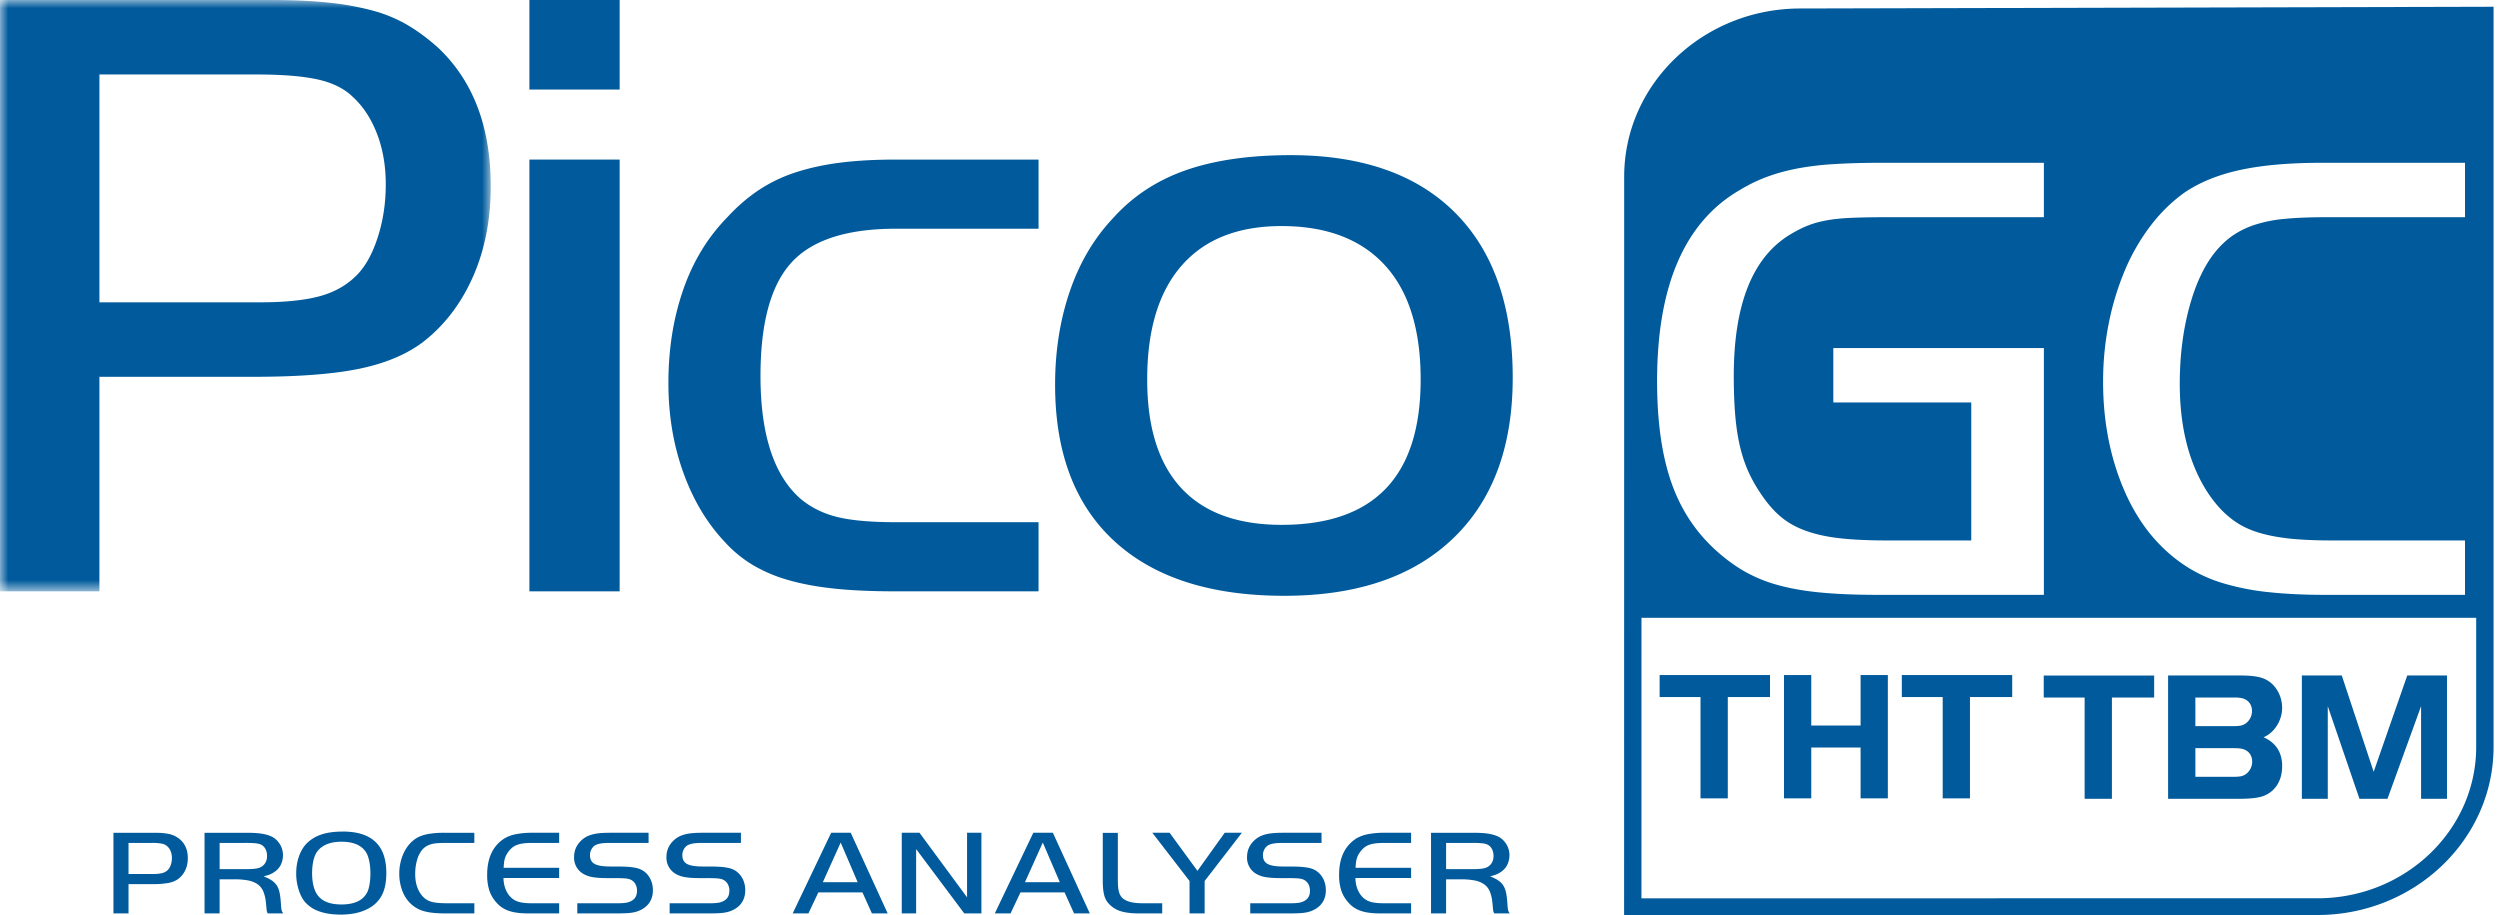 <svg width="153" height="56" xmlns="http://www.w3.org/2000/svg" xmlns:xlink="http://www.w3.org/1999/xlink"><defs><path id="a" d="M0 0h30.033v36.19H0z"/></defs><g fill="none" fill-rule="evenodd"><path fill="#005A9B" d="M125.077 42.687v-1.346h6.757v1.346h-2.585v6.2h-1.67v-6.2zM132.688 41.34h4.43c.752 0 1.234.08 1.574.26.588.306.975.996.975 1.72 0 .781-.482 1.528-1.139 1.8.752.327 1.14.927 1.14 1.764 0 .894-.424 1.561-1.152 1.833-.306.113-.788.17-1.492.17h-4.336V41.34Zm3.936 3.1c.47 0 .635-.034.834-.18a.947.947 0 0 0 .365-.747c0-.294-.13-.532-.342-.668-.199-.125-.375-.158-.822-.158h-2.302v1.753h2.267Zm0 3.101c.482 0 .646-.034.847-.182a.95.95 0 0 0 .363-.747c0-.294-.129-.53-.341-.667-.198-.124-.387-.158-.834-.158h-2.302v1.754h2.267ZM145.268 47.235l2.056-5.895h2.432v7.547h-1.586v-5.668l-2.056 5.668h-1.715l-1.939-5.668v5.668h-1.586V41.34h2.443z"/><path d="M110.176.52C104.235.52 99.4 5.135 99.4 10.807L99.395 56l42.435-.002c5.942 0 10.776-4.615 10.776-10.288V.413l-42.43.107Zm18.887 19.235a16.68 16.68 0 0 1 .996-3.25 12.4 12.4 0 0 1 1.578-2.717 9.713 9.713 0 0 1 2.053-2.002c.934-.634 2.073-1.095 3.419-1.387 1.344-.29 3.004-.436 4.98-.436h8.77v3.33h-8.522c-.961 0-1.791.034-2.492.1a8.332 8.332 0 0 0-1.831.358 5.318 5.318 0 0 0-1.359.657c-.385.266-.74.597-1.07.996-.687.849-1.223 1.99-1.606 3.422-.385 1.433-.577 2.986-.577 4.657 0 1.671.22 3.158.658 4.459.44 1.299 1.058 2.375 1.855 3.224.355.37.733.675 1.13.915.4.24.866.431 1.4.577.537.146 1.147.252 1.834.319.685.065 1.496.099 2.428.099h8.152v3.33h-8.522c-1.29 0-2.437-.053-3.437-.16a15.21 15.21 0 0 1-2.718-.515 9.04 9.04 0 0 1-2.163-.93 9.345 9.345 0 0 1-1.78-1.408c-1.107-1.11-1.973-2.544-2.596-4.302-.623-1.757-.934-3.667-.934-5.728 0-1.243.119-2.445.354-3.608Zm-22.584-8.127a9.63 9.63 0 0 1 1.625-.793c.562-.211 1.18-.383 1.854-.516a17.611 17.611 0 0 1 2.284-.276c.85-.053 1.81-.08 2.88-.08h9.964v3.33h-9.571c-.904 0-1.651.014-2.24.04-.588.027-1.095.08-1.519.16-.425.08-.802.185-1.13.318-.33.132-.67.305-1.027.517-2.328 1.38-3.492 4.272-3.492 8.677 0 .85.028 1.62.081 2.308.056.691.144 1.314.267 1.872.123.557.287 1.074.49 1.552.206.479.46.942.76 1.393.38.585.783 1.062 1.207 1.434.423.372.935.67 1.535.895.6.225 1.302.385 2.108.478.806.092 1.781.139 2.926.139h5.16V24.63h-8.442v-3.33h12.887v15.105h-10.168c-1.317 0-2.47-.046-3.459-.139-.989-.092-1.867-.244-2.634-.456a8.781 8.781 0 0 1-2.08-.852c-.617-.357-1.213-.8-1.79-1.329-1.236-1.135-2.134-2.53-2.696-4.182-.564-1.65-.845-3.693-.845-6.125 0-5.84 1.688-9.74 5.065-11.695Zm45.064 34.082c0 5.109-4.357 9.265-9.713 9.265l-41.373.002.002-17.166h51.084v7.9Z" fill="#005A9B"/><g><mask id="b" fill="#fff"><use xlink:href="#a"/></mask><path d="M6.085 36.19H0V0h16.623c1.314 0 2.479.053 3.494.162a17.09 17.09 0 0 1 2.704.49 8.687 8.687 0 0 1 2.142.893c.638.38 1.257.842 1.859 1.384 2.14 2.027 3.211 4.848 3.211 8.465 0 2.062-.365 3.917-1.096 5.562-.73 1.646-1.752 2.975-3.064 3.988-1.012.76-2.315 1.302-3.907 1.628-1.593.326-3.739.488-6.436.488H6.085v13.13Zm9.83-17.688c1.536 0 2.762-.128 3.68-.382.917-.255 1.674-.693 2.273-1.314.524-.545.945-1.32 1.263-2.323.32-1.003.478-2.069.478-3.2 0-1.13-.177-2.16-.533-3.088-.355-.93-.853-1.687-1.489-2.27-.525-.51-1.245-.866-2.162-1.067-.918-.2-2.162-.3-3.735-.3H6.085v13.944h9.83Z" fill="#005A9B" mask="url(#b)"/></g><path d="M32.4 5.48h5.522V0H32.4v5.48Zm0 30.71h5.522V9.766H32.4v26.426Z" fill="#005A9B"/><g fill="#005A9B"><path d="M63.559 13.998h-8.734c-3.005 0-5.137.693-6.395 2.077-1.26 1.384-1.888 3.695-1.888 6.93 0 3.56.807 6.06 2.423 7.497.638.54 1.39.918 2.254 1.133.864.216 2.066.324 3.606.324h8.734v4.231h-8.734c-1.428 0-2.668-.053-3.719-.162-1.052-.109-1.992-.28-2.817-.516a9.222 9.222 0 0 1-2.198-.922 7.58 7.58 0 0 1-1.747-1.438c-1.09-1.157-1.935-2.577-2.535-4.26-.602-1.68-.902-3.499-.902-5.452 0-2.063.3-3.961.902-5.697.6-1.737 1.502-3.22 2.705-4.45.6-.65 1.238-1.202 1.915-1.655a9.207 9.207 0 0 1 2.254-1.085c.826-.271 1.737-.47 2.733-.597.994-.126 2.132-.19 3.409-.19h8.734v4.232ZM78.998 9.495c4.357 0 7.71 1.176 10.058 3.526 2.348 2.353 3.522 5.717 3.522 10.093 0 4.232-1.22 7.515-3.662 9.849-2.443 2.333-5.88 3.5-10.312 3.5-4.51 0-7.974-1.113-10.397-3.338s-3.635-5.417-3.635-9.577c0-2.061.301-3.969.902-5.724.6-1.754 1.484-3.246 2.648-4.477 1.202-1.338 2.686-2.314 4.452-2.93 1.765-.615 3.907-.922 6.424-.922m-.564 4.34c-2.667 0-4.705.807-6.114 2.415-1.409 1.61-2.112 3.934-2.112 6.973 0 2.93.694 5.146 2.084 6.647 1.39 1.501 3.437 2.251 6.142 2.251 5.673 0 8.51-2.965 8.51-8.898 0-3.074-.733-5.408-2.198-7-1.466-1.591-3.57-2.387-6.312-2.387M7.866 55.9h-.923v-4.934h2.52c.198 0 .375.006.529.022.153.014.29.036.41.066.119.03.227.07.324.123.096.05.19.113.282.188.324.276.486.66.486 1.153 0 .282-.055.534-.166.76-.11.224-.265.405-.464.543-.153.104-.35.178-.592.222a5.646 5.646 0 0 1-.975.067H7.866v1.79Zm1.489-2.411c.232 0 .418-.018.558-.052a.778.778 0 0 0 .344-.18.788.788 0 0 0 .192-.317c.048-.136.072-.282.072-.436 0-.153-.026-.294-.081-.421a.798.798 0 0 0-.226-.31.688.688 0 0 0-.327-.145 3.01 3.01 0 0 0-.566-.042H7.866v1.903h1.489ZM13.44 55.9h-.922v-4.934h2.596c.41 0 .74.023.99.07.25.046.46.12.624.218.182.118.325.273.431.462.105.191.158.398.158.62 0 .211-.042.405-.128.58-.086.176-.211.32-.376.434a1.467 1.467 0 0 1-.29.163c-.096.04-.227.078-.392.118.187.075.346.152.473.233.128.082.231.18.312.292.08.113.139.251.18.414.039.162.067.357.084.583l.026.342c.006.078.014.14.025.187a.645.645 0 0 0 .039.115.738.738 0 0 0 .065.103h-.949l-.038-.08a.814.814 0 0 1-.03-.127c-.012-.123-.02-.217-.025-.28a4.64 4.64 0 0 0-.025-.223 2.222 2.222 0 0 0-.161-.652 1.028 1.028 0 0 0-.345-.425 1.488 1.488 0 0 0-.573-.229 4.331 4.331 0 0 0-.849-.07h-.9V55.9Zm1.613-2.708c.266 0 .474-.012.625-.038a.857.857 0 0 0 .352-.126c.209-.15.314-.363.314-.643 0-.159-.033-.3-.098-.425a.617.617 0 0 0-.284-.276 1.112 1.112 0 0 0-.319-.075 5.54 5.54 0 0 0-.59-.023h-1.612v1.606h1.612ZM20.979 50.891c1.776 0 2.664.844 2.664 2.531 0 .483-.067.886-.2 1.209-.135.324-.344.59-.628.803-.496.36-1.153.54-1.973.54-.49 0-.917-.064-1.285-.191a2.032 2.032 0 0 1-.874-.563 1.554 1.554 0 0 1-.231-.341 2.74 2.74 0 0 1-.176-.433 3.306 3.306 0 0 1-.148-1.002c0-.38.06-.734.179-1.062.12-.328.281-.59.487-.788.25-.242.551-.42.904-.532.353-.115.78-.17 1.28-.17m-.084.621c-.386 0-.711.064-.977.193-.267.129-.465.314-.596.557a1.967 1.967 0 0 0-.161.509c-.04.205-.059.425-.059.657 0 .674.143 1.162.43 1.467.284.305.742.457 1.37.457.805 0 1.333-.256 1.582-.765.056-.114.101-.274.136-.48.033-.205.05-.419.05-.642 0-.307-.028-.582-.085-.827-.056-.246-.138-.436-.246-.569-.283-.372-.765-.557-1.444-.557M29.03 55.9h-1.767a7.45 7.45 0 0 1-.714-.03 3.328 3.328 0 0 1-.562-.096 1.906 1.906 0 0 1-.818-.436 2.098 2.098 0 0 1-.54-.802 2.92 2.92 0 0 1-.193-1.07 2.98 2.98 0 0 1 .28-1.28c.09-.187.198-.356.327-.507.13-.15.272-.275.426-.373.194-.12.43-.205.71-.26a5.551 5.551 0 0 1 1.032-.08h1.818v.62h-1.766c-.2 0-.372.007-.517.019a1.96 1.96 0 0 0-.38.067 1.22 1.22 0 0 0-.282.123c-.08.05-.153.111-.222.186a1.653 1.653 0 0 0-.333.639c-.08.267-.119.557-.119.869 0 .312.045.589.136.832.09.242.219.443.385.601.074.07.152.126.235.172.082.044.179.08.29.108.11.027.237.046.38.058.141.013.31.019.504.019h1.69v.621ZM34.22 51.587h-1.657c-.204 0-.383.01-.537.03-.154.02-.289.053-.405.1a1.058 1.058 0 0 0-.304.184 1.447 1.447 0 0 0-.239.275 1.277 1.277 0 0 0-.23.629c-.012.09-.02.192-.026.306h3.398v.622h-3.407c.006.371.098.693.274.967.142.212.32.362.534.449.213.087.51.13.891.13h1.708v.622h-1.87c-.25 0-.475-.013-.674-.038a2.539 2.539 0 0 1-.534-.119 1.873 1.873 0 0 1-.427-.21 1.725 1.725 0 0 1-.353-.322 2.05 2.05 0 0 1-.42-.73 3.088 3.088 0 0 1-.127-.95c0-1 .333-1.728.998-2.182.2-.133.444-.23.73-.292a5.218 5.218 0 0 1 1.072-.093h1.605v.622ZM35.33 55.28h2.459c.216 0 .386-.01.512-.03a1.03 1.03 0 0 0 .325-.105c.24-.123.359-.331.359-.624a.805.805 0 0 0-.133-.473.648.648 0 0 0-.38-.256 1.636 1.636 0 0 0-.306-.04 9.57 9.57 0 0 0-.545-.012h-.469c-.357 0-.65-.02-.877-.06a1.614 1.614 0 0 1-.563-.192 1.134 1.134 0 0 1-.578-1.036c0-.281.072-.532.219-.754a1.52 1.52 0 0 1 .607-.526c.16-.073.348-.126.561-.159.214-.032.49-.048.833-.048h2.339v.622h-2.34c-.25 0-.443.011-.576.033a1.15 1.15 0 0 0-.346.108.655.655 0 0 0-.234.25.719.719 0 0 0-.09.36c0 .253.095.431.285.535.19.105.51.157.959.157h.34c.25 0 .465.004.644.015a4.1 4.1 0 0 1 .468.048c.133.021.247.051.34.088.094.037.18.083.26.138.176.127.313.293.41.495.096.202.144.427.144.674 0 .29-.071.542-.215.754-.143.212-.35.375-.62.488-.08.035-.163.063-.25.085a2.12 2.12 0 0 1-.294.053c-.111.012-.238.02-.384.025-.144.005-.317.008-.516.008H35.33v-.622ZM40.982 55.28h2.458c.217 0 .387-.01.513-.03a1.03 1.03 0 0 0 .325-.105c.239-.123.359-.331.359-.624a.805.805 0 0 0-.133-.473.648.648 0 0 0-.38-.256 1.636 1.636 0 0 0-.306-.04 9.57 9.57 0 0 0-.545-.012h-.469c-.357 0-.65-.02-.877-.06a1.614 1.614 0 0 1-.563-.192 1.134 1.134 0 0 1-.578-1.036c0-.281.072-.532.219-.754a1.52 1.52 0 0 1 .607-.526c.16-.073.348-.126.561-.159.214-.032.49-.048.832-.048h2.34v.622h-2.34c-.25 0-.443.011-.576.033a1.15 1.15 0 0 0-.346.108.655.655 0 0 0-.234.25.719.719 0 0 0-.09.36c0 .253.095.431.285.535.19.105.51.157.959.157h.34c.25 0 .465.004.644.015a4.1 4.1 0 0 1 .468.048c.133.021.247.051.34.088.095.037.18.083.26.138.176.127.313.293.41.495.096.202.144.427.144.674 0 .29-.071.542-.215.754-.144.212-.35.375-.62.488-.08.035-.163.063-.25.085a2.12 2.12 0 0 1-.294.053c-.111.012-.238.02-.384.025-.144.005-.317.008-.516.008h-2.348v-.622Z"/></g><path d="M50.868 50.965 48.512 55.9h.964l.607-1.287h2.698l.58 1.287h.965l-2.262-4.935h-1.196Zm.582.599 1.04 2.428h-2.133l1.093-2.428ZM59.184 50.965v3.952l-2.911-3.952h-1.085V55.9h.879v-3.936l2.946 3.936h1.049v-4.935zM63.239 50.965 60.882 55.9h.964l.607-1.287h2.698l.581 1.287h.964l-2.261-4.935h-1.196Zm.58.599 1.042 2.428h-2.134l1.093-2.428ZM68.412 50.973v2.87c0 .311.02.548.06.711.04.162.109.293.205.392.233.222.643.333 1.229.333h1.221v.622h-1.4c-.439 0-.794-.038-1.068-.114a1.675 1.675 0 0 1-.704-.384 1.387 1.387 0 0 1-.22-.253 1.222 1.222 0 0 1-.142-.31 2.46 2.46 0 0 1-.077-.398 4.566 4.566 0 0 1-.026-.502v-2.967h.922ZM74.952 50.965l-1.669 2.331-1.703-2.331h-1.058l2.278 2.953V55.9h.924v-1.982l2.279-2.953z" fill="#005A9B"/><g fill="#005A9B"><path d="M76.515 55.28h2.458c.217 0 .387-.01.513-.03a1.03 1.03 0 0 0 .325-.105c.239-.123.358-.331.358-.624a.805.805 0 0 0-.133-.473.648.648 0 0 0-.378-.256 1.636 1.636 0 0 0-.307-.04 9.57 9.57 0 0 0-.545-.012h-.469c-.357 0-.65-.02-.877-.06a1.614 1.614 0 0 1-.563-.192 1.134 1.134 0 0 1-.578-1.036c0-.281.072-.532.219-.754a1.52 1.52 0 0 1 .607-.526c.16-.073.348-.126.561-.159.214-.032.49-.048.832-.048h2.34v.622h-2.34c-.25 0-.443.011-.576.033a1.15 1.15 0 0 0-.346.108.655.655 0 0 0-.234.25.719.719 0 0 0-.09.36c0 .253.095.431.285.535.19.105.51.157.959.157h.34c.25 0 .465.004.644.015a4.1 4.1 0 0 1 .468.048c.133.021.247.051.34.088.095.037.18.083.26.138.176.127.313.293.41.495.096.202.144.427.144.674 0 .29-.071.542-.215.754-.144.212-.35.375-.62.488-.08.035-.164.063-.25.085a2.12 2.12 0 0 1-.294.053c-.111.012-.238.02-.384.025-.144.005-.317.008-.516.008h-2.348v-.622ZM86.359 51.587h-1.657c-.204 0-.384.01-.538.03-.153.02-.288.053-.405.1a1.058 1.058 0 0 0-.303.184 1.447 1.447 0 0 0-.24.275 1.277 1.277 0 0 0-.23.629c-.011.09-.02.192-.026.306h3.399v.622h-3.407c.005.371.097.693.273.967.142.212.32.362.534.449.213.087.511.13.892.13h1.708v.622h-1.87c-.25 0-.475-.013-.675-.038a2.539 2.539 0 0 1-.534-.119 1.873 1.873 0 0 1-.427-.21 1.725 1.725 0 0 1-.352-.322 2.05 2.05 0 0 1-.42-.73 3.088 3.088 0 0 1-.128-.95c0-1 .334-1.728.999-2.182.2-.133.443-.23.73-.292a5.218 5.218 0 0 1 1.072-.093h1.605v.622ZM88.501 55.9h-.922v-4.934h2.596c.41 0 .74.023.99.07.25.046.46.12.624.218.181.118.325.273.43.462.106.191.159.398.159.62 0 .211-.043.405-.128.58-.086.176-.211.32-.376.434a1.467 1.467 0 0 1-.29.163c-.097.04-.228.078-.393.118.187.075.346.152.474.233.128.082.232.18.312.292.079.113.139.251.18.414.039.162.067.357.084.583l.026.342c.006.078.014.14.025.187a.576.576 0 0 0 .039.115.738.738 0 0 0 .064.103h-.948l-.039-.08a.814.814 0 0 1-.03-.127l-.025-.28a4.64 4.64 0 0 0-.025-.223 2.222 2.222 0 0 0-.16-.652 1.028 1.028 0 0 0-.346-.425 1.494 1.494 0 0 0-.572-.229 4.331 4.331 0 0 0-.85-.07h-.899V55.9Zm1.613-2.708c.266 0 .474-.012.624-.038a.857.857 0 0 0 .352-.126c.21-.15.314-.363.314-.643 0-.159-.032-.3-.097-.425a.617.617 0 0 0-.284-.276 1.112 1.112 0 0 0-.32-.075 5.54 5.54 0 0 0-.59-.023h-1.612v1.606h1.613Z"/></g><path fill="#005A9B" d="M101.569 42.659v-1.346h6.756v1.346h-2.584v6.201h-1.67v-6.201zM115.536 48.859h-1.668v-3.111h-3.019v3.111h-1.669v-7.546h1.669v3.089h3.019v-3.089h1.668zM116.391 42.659v-1.346h6.756v1.346h-2.585v6.201h-1.669v-6.201z"/></g></svg>